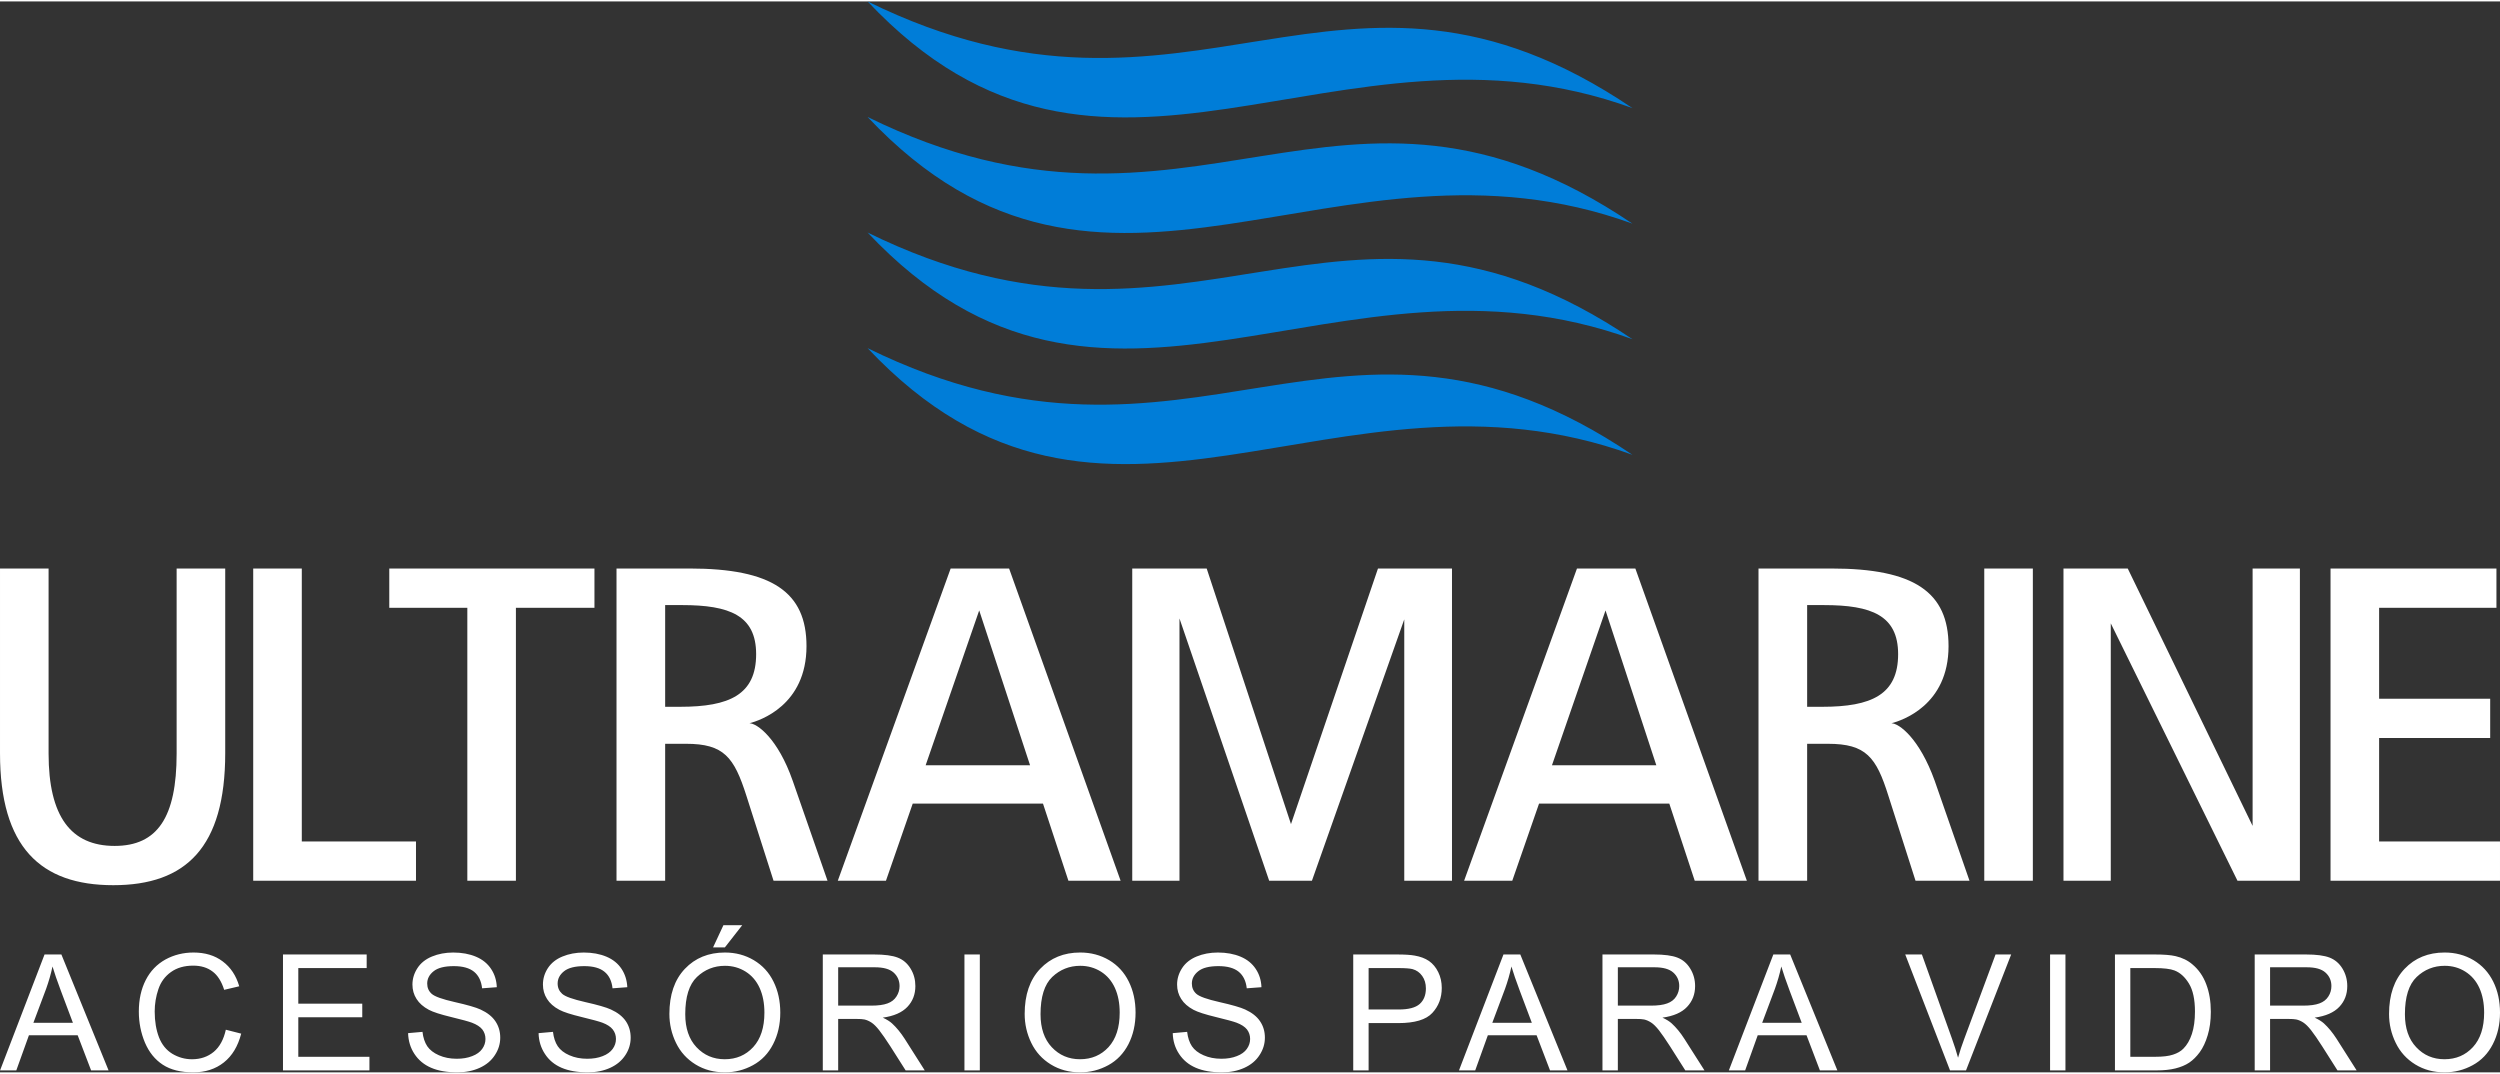 <?xml version="1.0" encoding="UTF-8"?>
<!DOCTYPE svg PUBLIC "-//W3C//DTD SVG 1.1//EN" "http://www.w3.org/Graphics/SVG/1.1/DTD/svg11.dtd">
<!-- Creator: CorelDRAW -->
<svg xmlns="http://www.w3.org/2000/svg" xml:space="preserve" width="454px" height="195px" version="1.1" style="shape-rendering:geometricPrecision; text-rendering:geometricPrecision; image-rendering:optimizeQuality; fill-rule:evenodd; clip-rule:evenodd"
viewBox="0 0 408.06 174.8"
 xmlns:xlink="http://www.w3.org/1999/xlink"
 xmlns:xodm="http://www.corel.com/coreldraw/odm/2003">
 <rect x="0" y="0" width="408.06" height="174.8" fill="#333333" stroke="none"/>
 <defs>
  <style type="text/css">
   <![CDATA[
    .fil1 {fill:#007DD8;fill-rule:nonzero}
    .fil0 {fill:white;fill-rule:nonzero}
   ]]>
  </style>
 </defs>
 <g id="Camada_x0020_1">
  <g id="_1827499789600">
   <path class="fil0" d="M36.76 92.56l-7.93 0 0 30.21c0,10.4 -3.13,15.07 -10.12,15.07 -7.13,0 -10.78,-4.8 -10.78,-15.07l0 -30.21 -7.93 0 0 30.14c0,15.35 6.62,21.55 18.49,21.55 11.87,0 18.27,-6.19 18.27,-21.55l0 -30.14zm12.5 44.55l0 -44.55 -7.93 0 0 50.96 26.57 0 0 -6.41 -18.64 0zm47.77 -44.55l-33.49 0 0 6.41 12.74 0 0 44.55 7.93 0 0 -44.55 12.82 0 0 -6.41zm32.36 34.65c-2.42,-6.93 -5.83,-9.39 -7.06,-9.39 1.67,-0.44 9.31,-2.91 9.31,-12.59 0,-8.81 -5.61,-12.67 -19.07,-12.67l-11.94 0 0 50.96 7.94 0 0 -22.35 3.42 0c6.19,0 7.83,2.2 9.83,8.45l4.44 13.9 8.81 0 -5.68 -16.31zm-18.35 -12.08l-2.47 0 0 -16.6 2.76 0c7.72,0 12.09,1.67 12.09,8.01 0,6.62 -4.38,8.59 -12.38,8.59zm63.35 28.39l8.52 0 -18.2 -50.96 -9.54 0 -18.42 50.96 7.86 0 4.37 -12.59 21.26 0 4.15 12.59zm-23.3 -18.85l8.74 -25.27 8.3 25.27 -17.04 0zm73.83 -32.11l-14.2 41.72 -13.76 -41.72 -12.15 0 0 50.96 7.71 0 0 -42.81 14.64 42.81 6.98 0 15.07 -42.66 0 42.66 7.79 0 0 -50.96 -12.08 0zm51.7 50.96l8.51 0 -18.2 -50.96 -9.53 0 -18.42 50.96 7.86 0 4.37 -12.59 21.26 0 4.15 12.59zm-23.3 -18.85l8.74 -25.27 8.29 25.27 -17.03 0zm62.47 2.54c-2.48,-6.91 -5.82,-9.39 -7.06,-9.39 1.67,-0.44 9.32,-2.91 9.32,-12.59 0,-8.81 -5.61,-12.67 -19.08,-12.67l-11.94 0 0 50.96 7.94 0 0 -22.35 3.42 0c6.19,0 7.86,2.18 9.83,8.45l4.44 13.9 8.81 0 -5.68 -16.31zm-18.35 -12.08l-2.47 0 0 -16.6 2.76 0c7.72,0 12.09,1.67 12.09,8.01 0,6.62 -4.37,8.59 -12.38,8.59zm34.37 -22.57l-7.93 0 0 50.96 7.93 0 0 -50.96zm35.87 0l0 42.01 -20.38 -42.01 -10.49 0 0 50.96 7.72 0 0 -42.01 20.68 42.01 10.19 0 0 -50.96 -7.72 0zm20.65 44.55l0 -16.89 18.13 0 0 -6.4 -18.13 0 0 -14.85 19.15 0 0 -6.41 -27.08 0 0 50.96 27.66 0 0 -6.41 -19.73 0z"/>
   <path class="fil0" d="M0.01 174.48l7.26 -18.92 2.75 0 7.7 18.92 -2.85 0 -2.19 -5.73 -7.96 0 -2.06 5.73 -2.65 0zm5.44 -7.77l6.45 0 -1.97 -5.24c-0.6,-1.6 -1.05,-2.91 -1.36,-3.95 -0.26,1.23 -0.61,2.44 -1.04,3.64l-2.08 5.55zm31.41 1.13l2.51 0.64c-0.53,2.06 -1.47,3.62 -2.83,4.7 -1.36,1.08 -3.03,1.62 -5,1.62 -2.03,0 -3.69,-0.41 -4.97,-1.25 -1.27,-0.83 -2.24,-2.03 -2.91,-3.6 -0.66,-1.58 -1,-3.26 -1,-5.07 0,-1.97 0.38,-3.69 1.13,-5.15 0.75,-1.47 1.83,-2.58 3.21,-3.35 1.39,-0.76 2.92,-1.14 4.58,-1.14 1.9,0 3.49,0.48 4.77,1.45 1.29,0.96 2.19,2.31 2.7,4.06l-2.46 0.58c-0.43,-1.37 -1.07,-2.38 -1.91,-3 -0.83,-0.63 -1.88,-0.95 -3.14,-0.95 -1.45,0 -2.67,0.35 -3.64,1.05 -0.97,0.69 -1.66,1.63 -2.05,2.8 -0.4,1.18 -0.6,2.39 -0.6,3.64 0,1.6 0.24,3.01 0.7,4.21 0.47,1.2 1.2,2.09 2.18,2.69 0.99,0.59 2.06,0.89 3.21,0.89 1.4,0 2.58,-0.41 3.55,-1.21 0.96,-0.81 1.62,-2.01 1.97,-3.61zm9.33 6.64l0 -18.92 13.66 0 0 2.22 -11.16 0 0 5.81 10.44 0 0 2.22 -10.44 0 0 6.45 11.61 0 0 2.22 -14.11 0zm20.42 -6.08l2.35 -0.21c0.11,0.95 0.37,1.73 0.78,2.35 0.41,0.6 1.05,1.1 1.9,1.47 0.86,0.38 1.83,0.57 2.91,0.57 0.95,0 1.79,-0.14 2.52,-0.43 0.74,-0.28 1.28,-0.68 1.63,-1.17 0.36,-0.5 0.54,-1.04 0.54,-1.63 0,-0.58 -0.17,-1.1 -0.51,-1.55 -0.35,-0.44 -0.92,-0.81 -1.71,-1.11 -0.51,-0.19 -1.63,-0.5 -3.37,-0.92 -1.74,-0.42 -2.95,-0.81 -3.65,-1.18 -0.9,-0.48 -1.57,-1.07 -2.01,-1.77 -0.45,-0.7 -0.67,-1.49 -0.67,-2.35 0,-0.96 0.28,-1.86 0.82,-2.69 0.54,-0.83 1.33,-1.46 2.37,-1.89 1.04,-0.43 2.2,-0.65 3.47,-0.65 1.4,0 2.64,0.23 3.71,0.68 1.07,0.45 1.89,1.12 2.47,2 0.58,0.87 0.89,1.87 0.93,2.98l-2.4 0.18c-0.13,-1.19 -0.57,-2.09 -1.31,-2.7 -0.75,-0.61 -1.85,-0.92 -3.3,-0.92 -1.52,0 -2.62,0.28 -3.31,0.84 -0.69,0.55 -1.04,1.22 -1.04,2 0,0.68 0.24,1.24 0.73,1.68 0.49,0.44 1.74,0.89 3.78,1.35 2.03,0.46 3.43,0.86 4.19,1.21 1.09,0.5 1.91,1.14 2.43,1.92 0.53,0.78 0.79,1.67 0.79,2.68 0,1.01 -0.29,1.96 -0.87,2.84 -0.57,0.89 -1.4,1.59 -2.48,2.08 -1.08,0.49 -2.29,0.74 -3.64,0.74 -1.71,0 -3.14,-0.25 -4.29,-0.75 -1.16,-0.5 -2.06,-1.25 -2.72,-2.25 -0.66,-1 -1,-2.13 -1.04,-3.4zm21.3 0l2.35 -0.21c0.11,0.95 0.37,1.73 0.78,2.35 0.41,0.6 1.04,1.1 1.9,1.47 0.86,0.38 1.83,0.57 2.9,0.57 0.96,0 1.8,-0.14 2.53,-0.43 0.73,-0.28 1.27,-0.68 1.63,-1.17 0.36,-0.5 0.54,-1.04 0.54,-1.63 0,-0.58 -0.17,-1.1 -0.52,-1.55 -0.34,-0.44 -0.91,-0.81 -1.7,-1.11 -0.51,-0.19 -1.63,-0.5 -3.37,-0.92 -1.74,-0.42 -2.96,-0.81 -3.65,-1.18 -0.91,-0.48 -1.57,-1.07 -2.01,-1.77 -0.45,-0.7 -0.67,-1.49 -0.67,-2.35 0,-0.96 0.27,-1.86 0.81,-2.69 0.55,-0.83 1.33,-1.46 2.38,-1.89 1.04,-0.43 2.2,-0.65 3.47,-0.65 1.4,0 2.64,0.23 3.71,0.68 1.07,0.45 1.89,1.12 2.47,2 0.57,0.87 0.88,1.87 0.93,2.98l-2.41 0.18c-0.13,-1.19 -0.56,-2.09 -1.31,-2.7 -0.74,-0.61 -1.84,-0.92 -3.29,-0.92 -1.52,0 -2.62,0.28 -3.32,0.84 -0.69,0.55 -1.04,1.22 -1.04,2 0,0.68 0.25,1.24 0.74,1.68 0.48,0.44 1.74,0.89 3.77,1.35 2.04,0.46 3.43,0.86 4.19,1.21 1.1,0.5 1.91,1.14 2.44,1.92 0.52,0.78 0.78,1.67 0.78,2.68 0,1.01 -0.28,1.96 -0.86,2.84 -0.58,0.89 -1.4,1.59 -2.48,2.08 -1.08,0.49 -2.29,0.74 -3.64,0.74 -1.71,0 -3.14,-0.25 -4.3,-0.75 -1.16,-0.5 -2.06,-1.25 -2.71,-2.25 -0.66,-1 -1.01,-2.13 -1.04,-3.4zm21.35 -3.13c0,-3.13 0.84,-5.59 2.53,-7.37 1.68,-1.77 3.86,-2.66 6.53,-2.66 1.75,0 3.32,0.42 4.72,1.25 1.41,0.84 2.48,2 3.21,3.49 0.74,1.49 1.11,3.18 1.11,5.07 0,1.92 -0.39,3.64 -1.17,5.15 -0.77,1.51 -1.87,2.66 -3.29,3.43 -1.42,0.78 -2.95,1.17 -4.59,1.17 -1.79,0 -3.38,-0.43 -4.78,-1.29 -1.4,-0.86 -2.47,-2.03 -3.19,-3.52 -0.72,-1.48 -1.08,-3.06 -1.08,-4.72zm2.59 0.05c0,2.27 0.61,4.07 1.83,5.37 1.23,1.31 2.76,1.97 4.61,1.97 1.89,0 3.43,-0.66 4.65,-1.98 1.22,-1.33 1.83,-3.2 1.83,-5.63 0,-1.54 -0.26,-2.88 -0.78,-4.03 -0.52,-1.14 -1.28,-2.03 -2.28,-2.66 -1.01,-0.63 -2.13,-0.95 -3.38,-0.95 -1.77,0 -3.29,0.61 -4.57,1.82 -1.28,1.22 -1.91,3.25 -1.91,6.09zm4.54 -10.92l1.69 -3.62 3.07 0 -2.83 3.62 -1.93 0zm17.91 20.08l0 -18.92 8.38 0c1.69,0 2.97,0.17 3.85,0.51 0.88,0.34 1.58,0.94 2.1,1.8 0.53,0.86 0.78,1.81 0.78,2.85 0,1.34 -0.43,2.47 -1.3,3.39 -0.87,0.92 -2.21,1.51 -4.02,1.76 0.67,0.31 1.17,0.63 1.51,0.94 0.73,0.67 1.42,1.51 2.07,2.52l3.27 5.15 -3.12 0 -2.5 -3.94c-0.73,-1.14 -1.34,-2 -1.81,-2.61 -0.47,-0.6 -0.9,-1.02 -1.27,-1.26 -0.37,-0.24 -0.75,-0.41 -1.14,-0.5 -0.28,-0.06 -0.74,-0.09 -1.39,-0.09l-2.9 0 0 8.4 -2.51 0zm2.51 -10.57l5.37 0c1.15,0 2.04,-0.12 2.68,-0.36 0.64,-0.23 1.13,-0.61 1.46,-1.13 0.34,-0.52 0.51,-1.09 0.51,-1.7 0,-0.89 -0.33,-1.63 -0.97,-2.21 -0.65,-0.58 -1.67,-0.86 -3.07,-0.86l-5.98 0 0 6.26zm20.61 10.57l0 -18.92 2.51 0 0 18.92 -2.51 0zm9.83 -9.21c0,-3.13 0.84,-5.59 2.53,-7.37 1.69,-1.77 3.86,-2.66 6.53,-2.66 1.75,0 3.32,0.42 4.73,1.25 1.4,0.84 2.47,2 3.2,3.49 0.74,1.49 1.11,3.18 1.11,5.07 0,1.92 -0.39,3.64 -1.16,5.15 -0.78,1.51 -1.88,2.66 -3.29,3.43 -1.43,0.78 -2.96,1.17 -4.6,1.17 -1.79,0 -3.38,-0.43 -4.78,-1.29 -1.4,-0.86 -2.47,-2.03 -3.19,-3.52 -0.72,-1.48 -1.08,-3.06 -1.08,-4.72zm2.59 0.05c0,2.27 0.61,4.07 1.83,5.37 1.23,1.31 2.77,1.97 4.61,1.97 1.89,0 3.44,-0.66 4.66,-1.98 1.21,-1.33 1.82,-3.2 1.82,-5.63 0,-1.54 -0.26,-2.88 -0.78,-4.03 -0.52,-1.14 -1.28,-2.03 -2.28,-2.66 -1.01,-0.63 -2.13,-0.95 -3.38,-0.95 -1.77,0 -3.29,0.61 -4.57,1.82 -1.27,1.22 -1.91,3.25 -1.91,6.09zm21.58 3.08l2.35 -0.21c0.11,0.95 0.37,1.73 0.78,2.35 0.41,0.6 1.04,1.1 1.9,1.47 0.86,0.38 1.83,0.57 2.91,0.57 0.95,0 1.79,-0.14 2.52,-0.43 0.74,-0.28 1.28,-0.68 1.63,-1.17 0.36,-0.5 0.54,-1.04 0.54,-1.63 0,-0.58 -0.17,-1.1 -0.51,-1.55 -0.35,-0.44 -0.92,-0.81 -1.71,-1.11 -0.51,-0.19 -1.63,-0.5 -3.37,-0.92 -1.74,-0.42 -2.95,-0.81 -3.65,-1.18 -0.9,-0.48 -1.57,-1.07 -2.01,-1.77 -0.45,-0.7 -0.67,-1.49 -0.67,-2.35 0,-0.96 0.28,-1.86 0.82,-2.69 0.54,-0.83 1.33,-1.46 2.37,-1.89 1.04,-0.43 2.2,-0.65 3.47,-0.65 1.4,0 2.64,0.23 3.71,0.68 1.07,0.45 1.89,1.12 2.47,2 0.58,0.87 0.89,1.87 0.93,2.98l-2.4 0.18c-0.13,-1.19 -0.57,-2.09 -1.31,-2.7 -0.75,-0.61 -1.85,-0.92 -3.3,-0.92 -1.52,0 -2.62,0.28 -3.31,0.84 -0.69,0.55 -1.04,1.22 -1.04,2 0,0.68 0.24,1.24 0.73,1.68 0.49,0.44 1.74,0.89 3.78,1.35 2.03,0.46 3.43,0.86 4.19,1.21 1.09,0.5 1.91,1.14 2.43,1.92 0.53,0.78 0.79,1.67 0.79,2.68 0,1.01 -0.29,1.96 -0.87,2.84 -0.57,0.89 -1.4,1.59 -2.48,2.08 -1.08,0.49 -2.29,0.74 -3.64,0.74 -1.71,0 -3.14,-0.25 -4.29,-0.75 -1.16,-0.5 -2.06,-1.25 -2.72,-2.25 -0.66,-1 -1.01,-2.13 -1.04,-3.4zm29.46 6.08l0 -18.92 7.14 0c1.26,0 2.22,0.06 2.88,0.18 0.93,0.16 1.71,0.45 2.34,0.88 0.63,0.44 1.14,1.05 1.52,1.83 0.38,0.77 0.57,1.63 0.57,2.57 0,1.61 -0.51,2.97 -1.54,4.08 -1.02,1.11 -2.87,1.66 -5.55,1.66l-4.85 0 0 7.72 -2.51 0zm2.51 -9.94l4.89 0c1.62,0 2.76,-0.29 3.45,-0.9 0.67,-0.6 1.01,-1.45 1.01,-2.54 0,-0.79 -0.2,-1.47 -0.6,-2.03 -0.4,-0.57 -0.93,-0.94 -1.58,-1.12 -0.42,-0.11 -1.2,-0.17 -2.33,-0.17l-4.84 0 0 6.76zm14.75 9.94l7.26 -18.92 2.75 0 7.7 18.92 -2.85 0 -2.19 -5.73 -7.96 0 -2.06 5.73 -2.65 0zm5.44 -7.77l6.45 0 -1.97 -5.24c-0.6,-1.6 -1.05,-2.91 -1.36,-3.95 -0.26,1.23 -0.61,2.44 -1.04,3.64l-2.08 5.55zm17.98 7.77l0 -18.92 8.39 0c1.68,0 2.97,0.17 3.84,0.51 0.88,0.34 1.58,0.94 2.1,1.8 0.53,0.86 0.79,1.81 0.79,2.85 0,1.34 -0.44,2.47 -1.31,3.39 -0.86,0.92 -2.2,1.51 -4.02,1.76 0.67,0.31 1.17,0.63 1.51,0.94 0.73,0.67 1.43,1.51 2.07,2.52l3.28 5.15 -3.13 0 -2.5 -3.94c-0.73,-1.14 -1.33,-2 -1.8,-2.61 -0.48,-0.6 -0.9,-1.02 -1.28,-1.26 -0.37,-0.24 -0.75,-0.41 -1.14,-0.5 -0.28,-0.06 -0.74,-0.09 -1.39,-0.09l-2.9 0 0 8.4 -2.51 0zm2.51 -10.57l5.38 0c1.14,0 2.03,-0.12 2.67,-0.36 0.65,-0.23 1.14,-0.61 1.47,-1.13 0.33,-0.52 0.5,-1.09 0.5,-1.7 0,-0.89 -0.32,-1.63 -0.97,-2.21 -0.65,-0.58 -1.67,-0.86 -3.07,-0.86l-5.98 0 0 6.26zm18.12 10.57l7.26 -18.92 2.75 0 7.7 18.92 -2.85 0 -2.18 -5.73 -7.97 0 -2.05 5.73 -2.66 0zm5.44 -7.77l6.45 0 -1.97 -5.24c-0.6,-1.6 -1.05,-2.91 -1.36,-3.95 -0.26,1.23 -0.61,2.44 -1.04,3.64l-2.08 5.55zm30.66 7.77l-7.31 -18.92 2.72 0 4.91 13.75c0.39,1.1 0.73,2.13 0.99,3.1 0.29,-1.04 0.63,-2.07 1.02,-3.1l5.1 -13.75 2.55 0 -7.37 18.92 -2.61 0zm16.33 0l0 -18.92 2.51 0 0 18.92 -2.51 0zm10.59 0l0 -18.92 6.52 0c1.47,0 2.59,0.09 3.37,0.27 1.08,0.25 2.01,0.7 2.77,1.36 1,0.84 1.75,1.92 2.24,3.23 0.5,1.31 0.75,2.81 0.75,4.5 0,1.44 -0.17,2.71 -0.51,3.82 -0.33,1.11 -0.76,2.03 -1.29,2.76 -0.53,0.72 -1.1,1.29 -1.72,1.71 -0.63,0.42 -1.38,0.73 -2.26,0.95 -0.88,0.22 -1.9,0.32 -3.04,0.32l-6.83 0zm2.51 -2.22l4.04 0c1.24,0 2.22,-0.11 2.93,-0.35 0.71,-0.23 1.27,-0.55 1.69,-0.98 0.59,-0.59 1.06,-1.39 1.39,-2.4 0.33,-1 0.5,-2.22 0.5,-3.65 0,-1.98 -0.33,-3.51 -0.98,-4.57 -0.65,-1.07 -1.43,-1.78 -2.36,-2.14 -0.67,-0.26 -1.75,-0.39 -3.24,-0.39l-3.97 0 0 14.48zm20.3 2.22l0 -18.92 8.38 0c1.69,0 2.97,0.17 3.85,0.51 0.87,0.34 1.58,0.94 2.1,1.8 0.52,0.86 0.78,1.81 0.78,2.85 0,1.34 -0.43,2.47 -1.3,3.39 -0.87,0.92 -2.21,1.51 -4.02,1.76 0.66,0.31 1.17,0.63 1.51,0.94 0.73,0.67 1.42,1.51 2.07,2.52l3.27 5.15 -3.13 0 -2.5 -3.94c-0.72,-1.14 -1.33,-2 -1.8,-2.61 -0.47,-0.6 -0.9,-1.02 -1.27,-1.26 -0.37,-0.24 -0.75,-0.41 -1.14,-0.5 -0.28,-0.06 -0.75,-0.09 -1.39,-0.09l-2.9 0 0 8.4 -2.51 0zm2.51 -10.57l5.37 0c1.15,0 2.04,-0.12 2.68,-0.36 0.64,-0.23 1.13,-0.61 1.46,-1.13 0.34,-0.52 0.5,-1.09 0.5,-1.7 0,-0.89 -0.32,-1.63 -0.97,-2.21 -0.64,-0.58 -1.66,-0.86 -3.06,-0.86l-5.98 0 0 6.26zm19.42 1.36c0,-3.13 0.85,-5.59 2.54,-7.37 1.68,-1.77 3.86,-2.66 6.53,-2.66 1.75,0 3.32,0.42 4.72,1.25 1.4,0.84 2.47,2 3.21,3.49 0.74,1.49 1.11,3.18 1.11,5.07 0,1.92 -0.39,3.64 -1.17,5.15 -0.77,1.51 -1.87,2.66 -3.29,3.43 -1.42,0.78 -2.95,1.17 -4.6,1.17 -1.78,0 -3.37,-0.43 -4.77,-1.29 -1.4,-0.86 -2.47,-2.03 -3.19,-3.52 -0.73,-1.48 -1.09,-3.06 -1.09,-4.72zm2.59 0.05c0,2.27 0.61,4.07 1.84,5.37 1.22,1.31 2.76,1.97 4.61,1.97 1.89,0 3.43,-0.66 4.65,-1.98 1.22,-1.33 1.83,-3.2 1.83,-5.63 0,-1.54 -0.26,-2.88 -0.78,-4.03 -0.52,-1.14 -1.29,-2.03 -2.29,-2.66 -1,-0.63 -2.12,-0.95 -3.37,-0.95 -1.77,0 -3.29,0.61 -4.57,1.82 -1.28,1.22 -1.92,3.25 -1.92,6.09z"/>
   <g>
    <path class="fil1" d="M141.61 0c38.71,41.07 76.39,-0.2 124.84,17.41 -47.79,-32.33 -71.77,8.7 -124.84,-17.41z"/>
    <path class="fil1" d="M141.61 18.86c38.71,41.08 76.39,-0.2 124.84,17.41 -47.79,-32.33 -71.77,8.7 -124.84,-17.41z"/>
    <path class="fil1" d="M141.61 37.72c38.71,41.08 76.39,-0.2 124.84,17.41 -47.79,-32.32 -71.77,8.7 -124.84,-17.41z"/>
    <path class="fil1" d="M141.61 56.59c38.71,41.07 76.39,-0.21 124.84,17.41 -47.79,-32.33 -71.77,8.7 -124.84,-17.41z"/>
   </g>
  </g>
 </g>
</svg>
